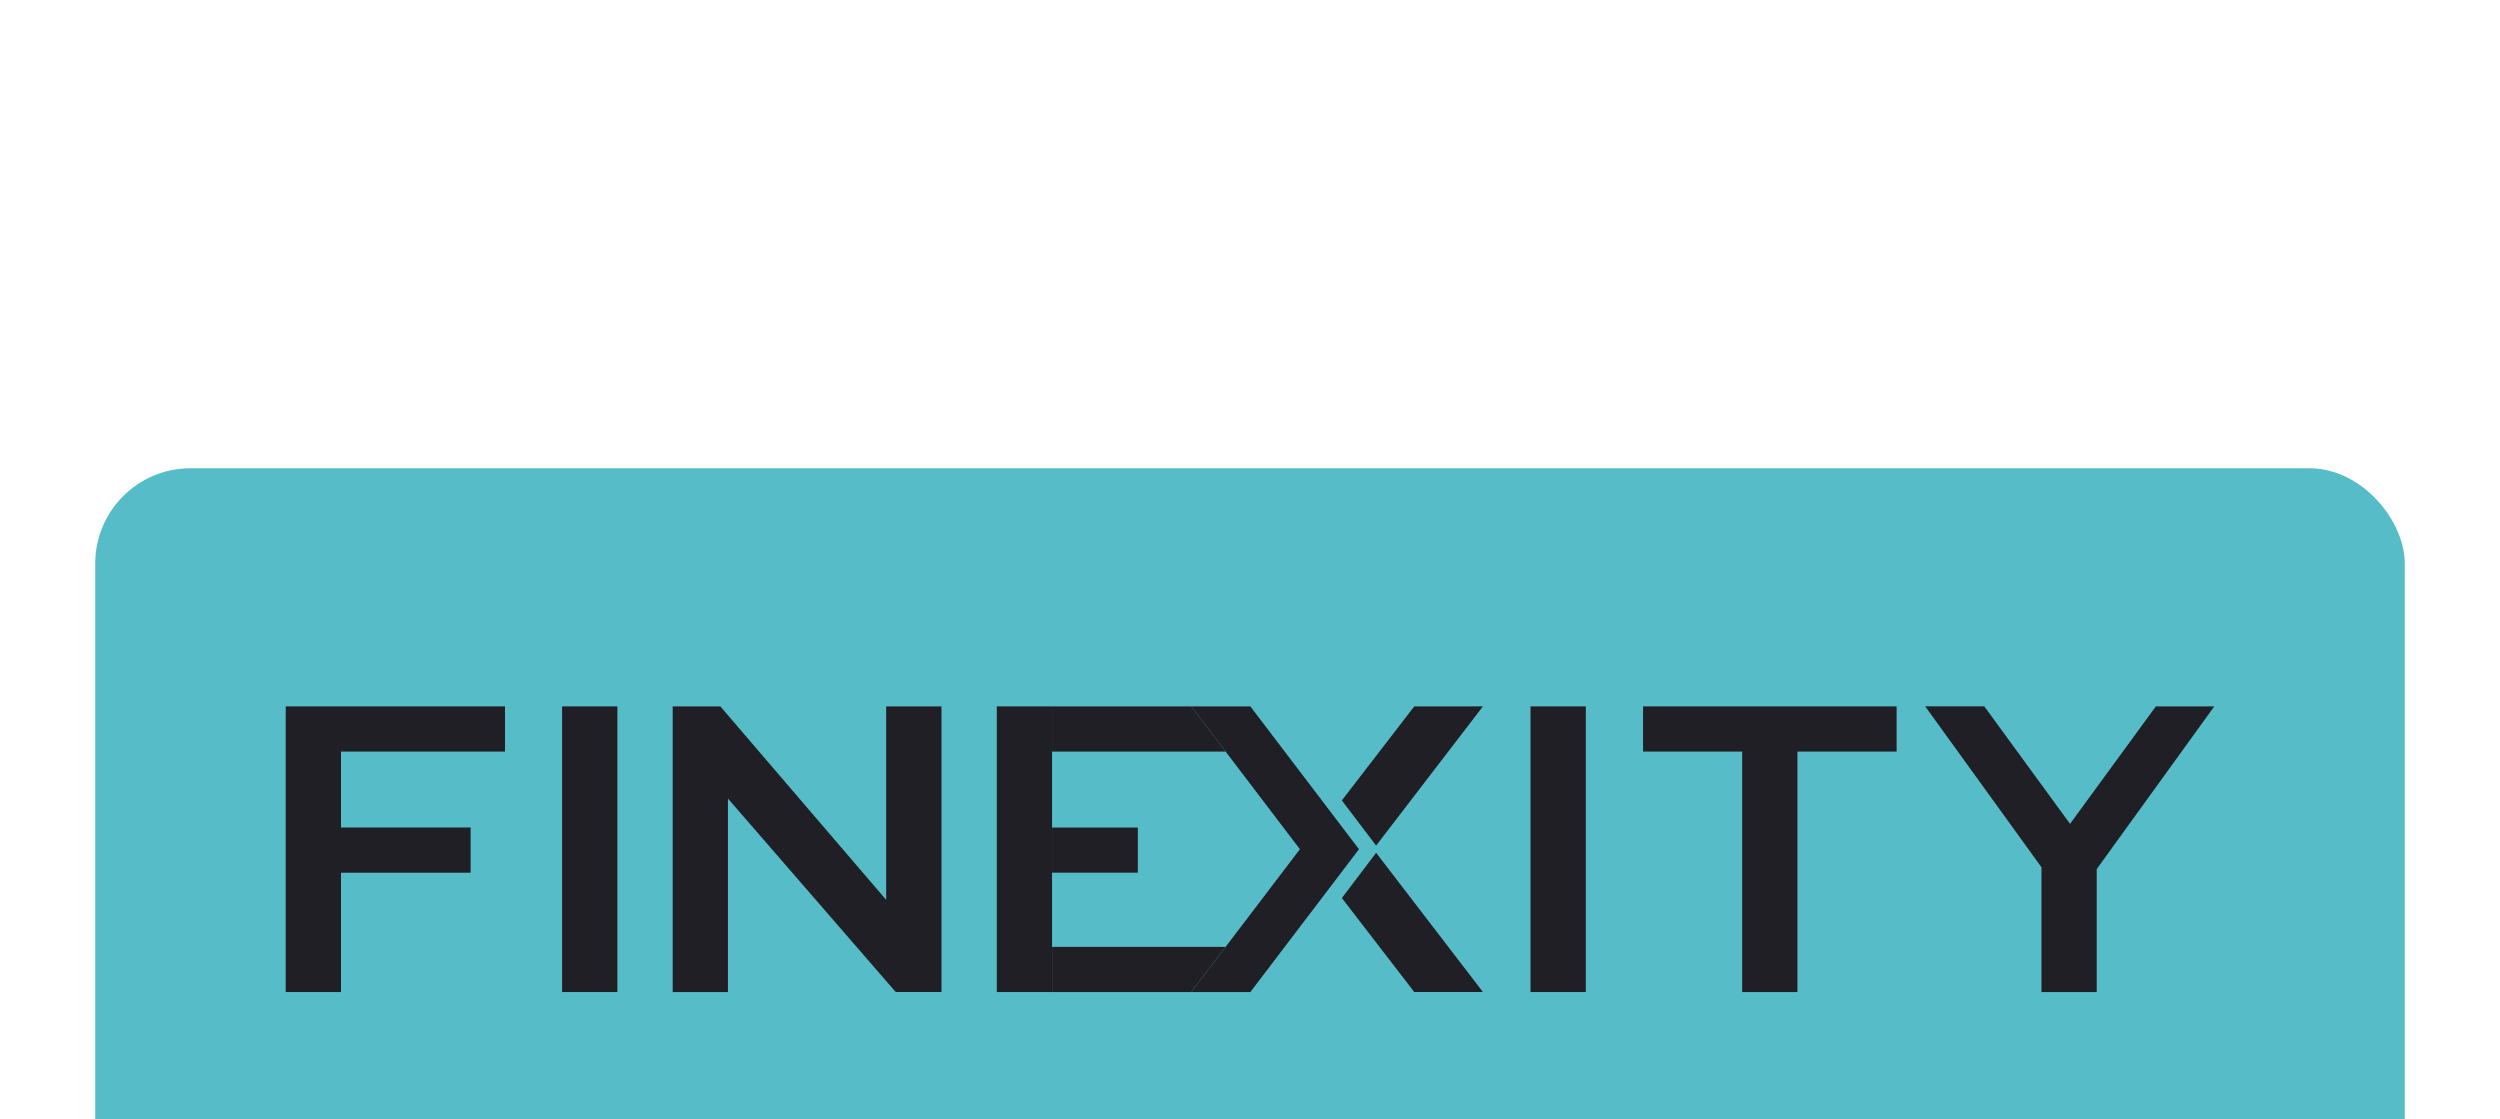 <svg width="105" height="47" viewBox="0 0 105 47" fill="none" xmlns="http://www.w3.org/2000/svg">
<g filter="url(#filter0_dddd_42952_216)">
<rect x="4" y="1" width="97" height="32" rx="4" fill="#56BCC8"/>
<path d="M25.93 11.001H23.608V22.999H25.93V11.001Z" fill="#201F25"/>
<path d="M66.604 11.001H64.282V22.999H66.604V11.001Z" fill="#201F25"/>
<path d="M12 11.001V22.999H14.322V17.987H19.766V16.088H14.322V12.899H21.209V11.001H12Z" fill="#201F25"/>
<path d="M69.008 11.001V12.899H73.171V23H75.492V12.899H79.657V11.001H69.008Z" fill="#201F25"/>
<path d="M28.253 11.001V22.999H30.574V14.873L37.621 22.998H39.542V11.001H37.219V19.127L30.254 11.001H28.253Z" fill="#201F25"/>
<path d="M80.858 11L85.742 17.759V22.999H88.062V17.835L93 11.001H90.546L86.942 15.935L83.34 11H80.858Z" fill="#201F25"/>
<path d="M56.358 14.95L59.399 11.002H62.282L57.797 16.848L56.358 14.95Z" fill="#201F25"/>
<path d="M56.358 19.05L59.399 22.998H62.283L57.798 17.151L56.358 19.05Z" fill="#201F25"/>
<path d="M50.032 11.001L54.596 17L50.032 22.999H52.514L57.077 17L52.514 11.001H50.032Z" fill="#201F25"/>
<path d="M44.186 12.9V11.001H50.031L51.476 12.9L44.186 12.9Z" fill="#201F25"/>
<path d="M47.789 16.09H44.186V17.985H47.789V16.09Z" fill="#201F25"/>
<path d="M44.188 21.101V22.999L50.032 22.999L51.474 21.101H44.188Z" fill="#201F25"/>
<path d="M44.186 11.001H41.865V22.999H44.186L44.186 11.001Z" fill="#201F25"/>
</g>
<defs>
<filter id="filter0_dddd_42952_216" x="0.19" y="0.238" width="104.619" height="46.476" filterUnits="userSpaceOnUse" color-interpolation-filters="sRGB">
<feFlood flood-opacity="0" result="BackgroundImageFix"/>
<feColorMatrix in="SourceAlpha" type="matrix" values="0 0 0 0 0 0 0 0 0 0 0 0 0 0 0 0 0 0 127 0" result="hardAlpha"/>
<feOffset dy="0.762"/>
<feGaussianBlur stdDeviation="0.762"/>
<feColorMatrix type="matrix" values="0 0 0 0 0.337 0 0 0 0 0.737 0 0 0 0 0.784 0 0 0 0.1 0"/>
<feBlend mode="normal" in2="BackgroundImageFix" result="effect1_dropShadow_42952_216"/>
<feColorMatrix in="SourceAlpha" type="matrix" values="0 0 0 0 0 0 0 0 0 0 0 0 0 0 0 0 0 0 127 0" result="hardAlpha"/>
<feOffset dy="2.286"/>
<feGaussianBlur stdDeviation="1.143"/>
<feColorMatrix type="matrix" values="0 0 0 0 0.337 0 0 0 0 0.737 0 0 0 0 0.784 0 0 0 0.09 0"/>
<feBlend mode="normal" in2="effect1_dropShadow_42952_216" result="effect2_dropShadow_42952_216"/>
<feColorMatrix in="SourceAlpha" type="matrix" values="0 0 0 0 0 0 0 0 0 0 0 0 0 0 0 0 0 0 127 0" result="hardAlpha"/>
<feOffset dy="5.714"/>
<feGaussianBlur stdDeviation="1.714"/>
<feColorMatrix type="matrix" values="0 0 0 0 0.337 0 0 0 0 0.737 0 0 0 0 0.784 0 0 0 0.05 0"/>
<feBlend mode="normal" in2="effect2_dropShadow_42952_216" result="effect3_dropShadow_42952_216"/>
<feColorMatrix in="SourceAlpha" type="matrix" values="0 0 0 0 0 0 0 0 0 0 0 0 0 0 0 0 0 0 127 0" result="hardAlpha"/>
<feOffset dy="9.905"/>
<feGaussianBlur stdDeviation="1.905"/>
<feColorMatrix type="matrix" values="0 0 0 0 0.337 0 0 0 0 0.737 0 0 0 0 0.784 0 0 0 0.01 0"/>
<feBlend mode="normal" in2="effect3_dropShadow_42952_216" result="effect4_dropShadow_42952_216"/>
<feBlend mode="normal" in="SourceGraphic" in2="effect4_dropShadow_42952_216" result="shape"/>
</filter>
</defs>
</svg>
